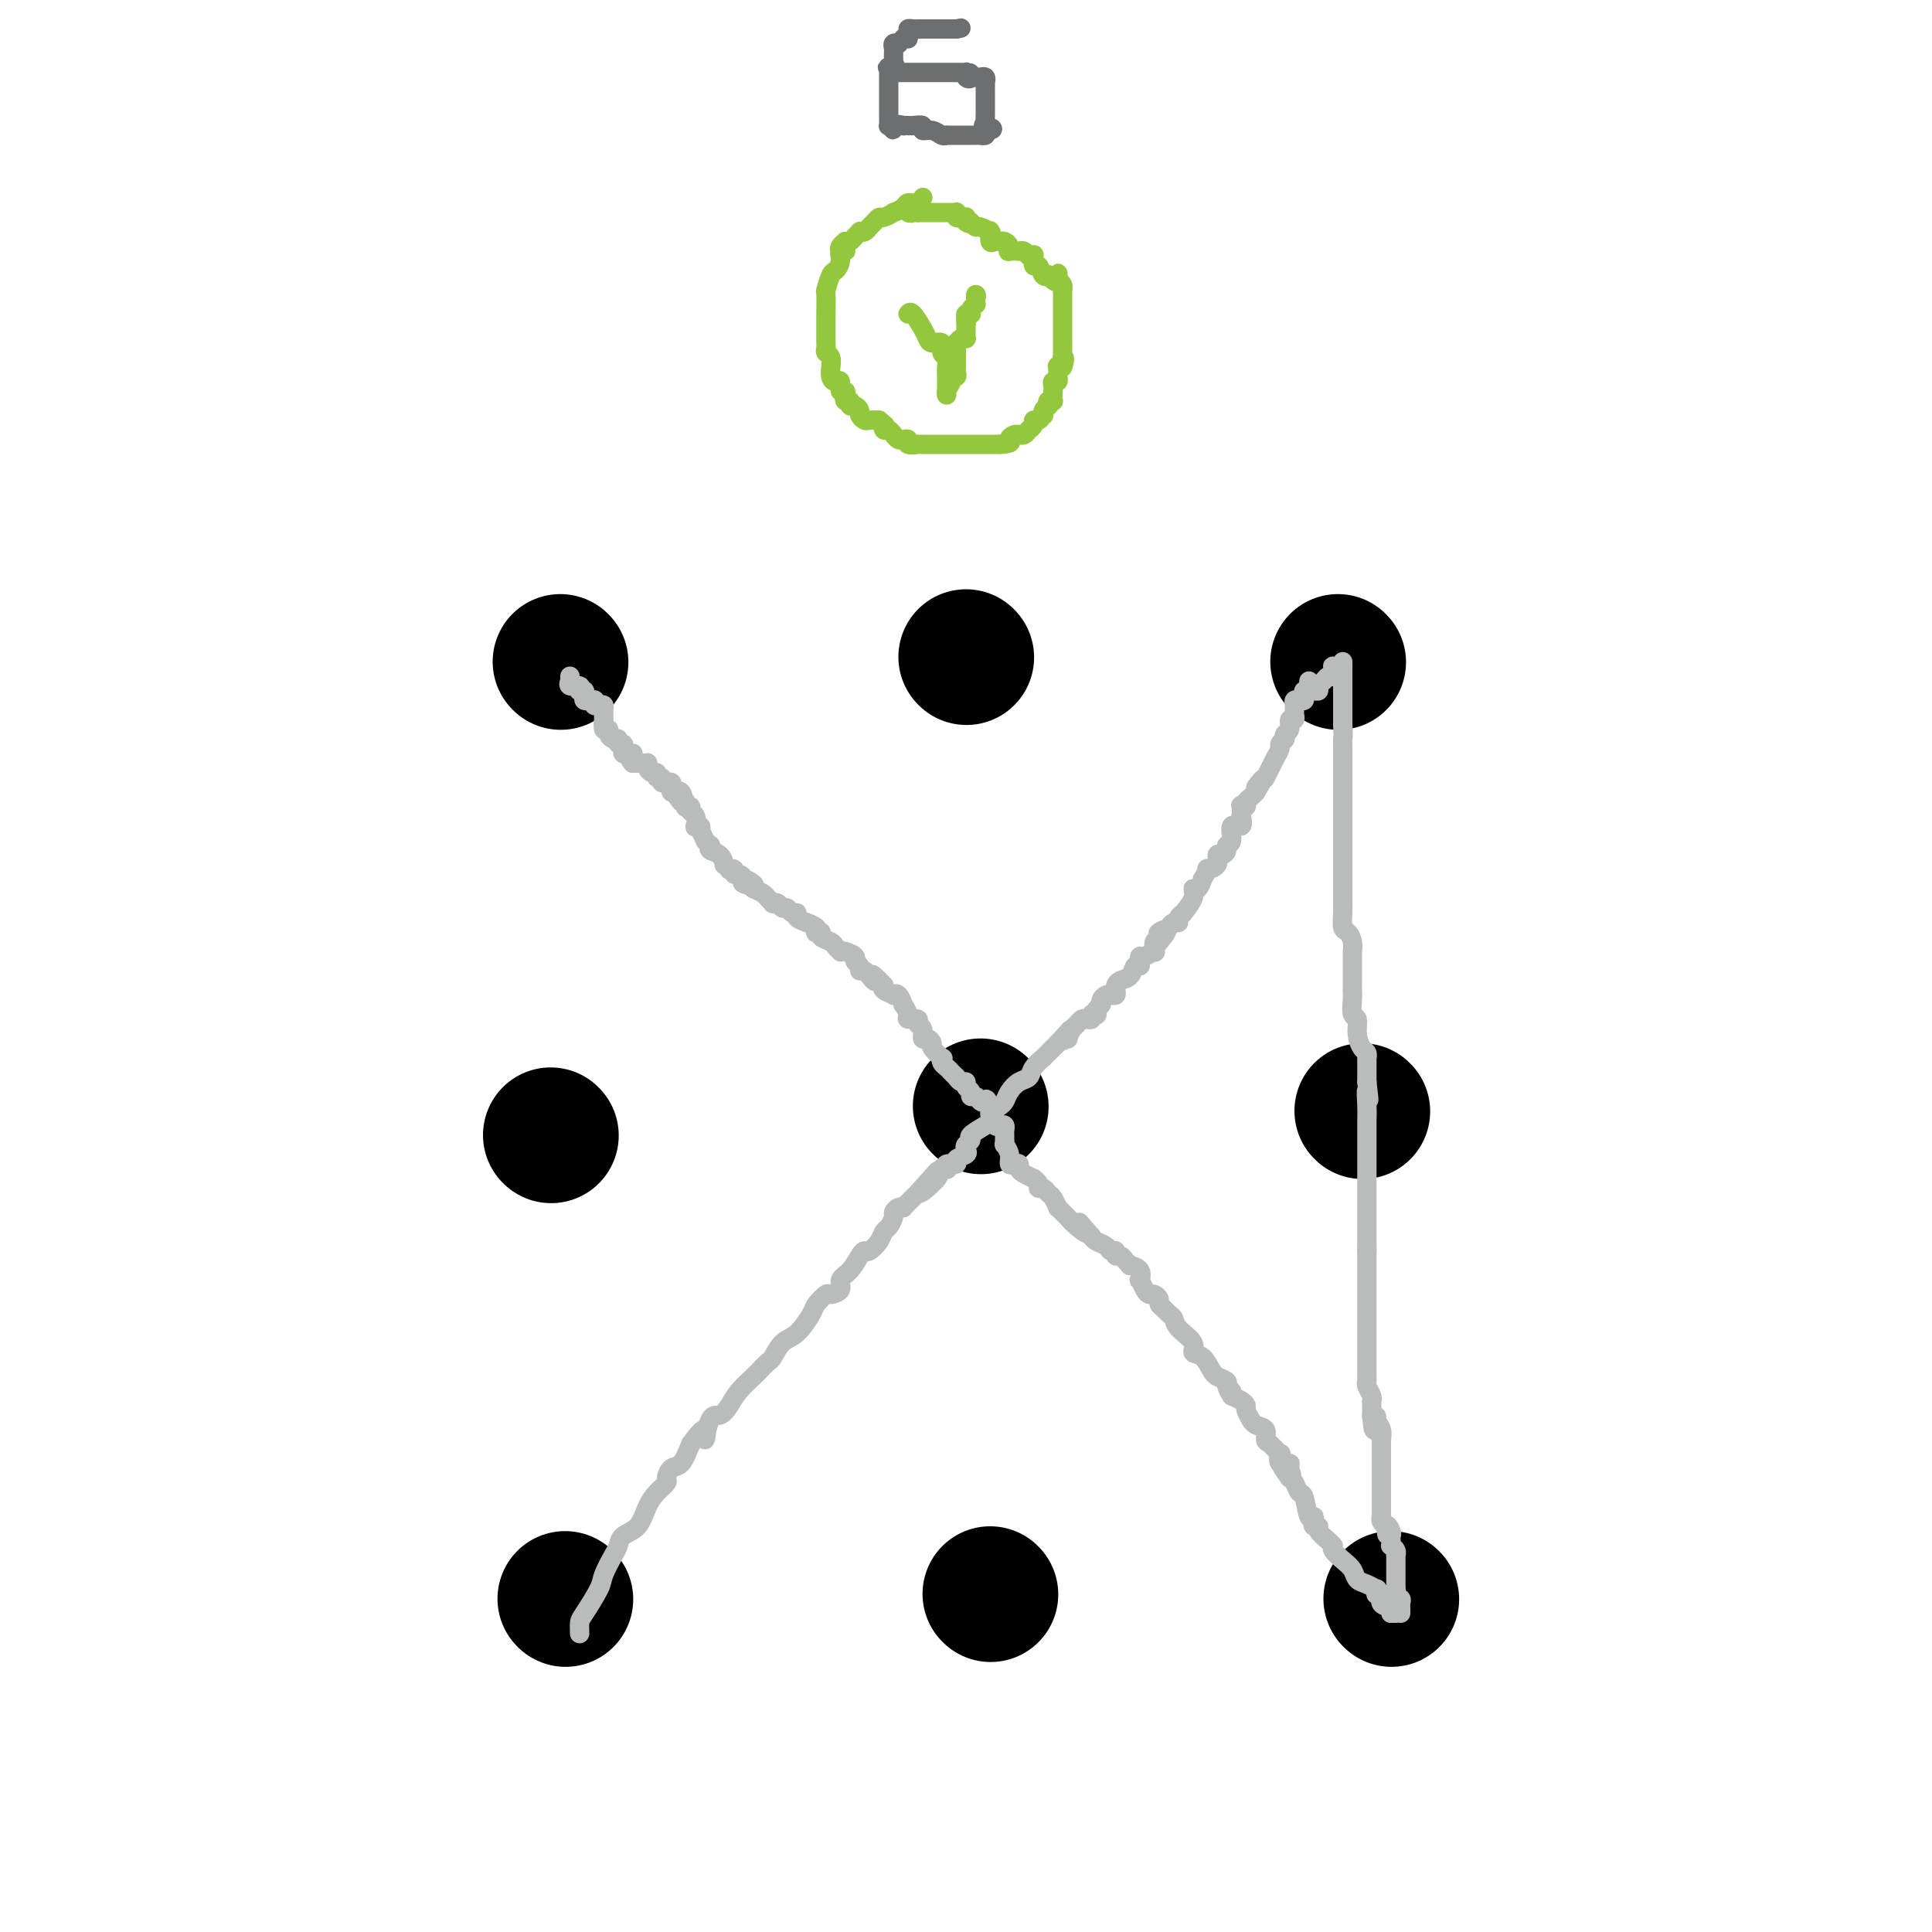 <svg viewBox='0 0 400 400' version='1.1' xmlns='http://www.w3.org/2000/svg' xmlns:xlink='http://www.w3.org/1999/xlink'><g fill='none' stroke='#000000' stroke-width='28' stroke-linecap='round' stroke-linejoin='round'><path d='M116,137c0.000,0.000 0.100,0.100 0.1,0.1'/><path d='M200,136c0.000,0.000 0.100,0.100 0.1,0.1'/><path d='M277,137c0.000,0.000 0.100,0.100 0.1,0.1'/><path d='M203,229c0.000,0.000 0.100,0.100 0.1,0.1'/><path d='M282,230c0.000,0.000 0.100,0.100 0.1,0.1'/><path d='M114,235c0.000,0.000 0.100,0.100 0.1,0.1'/><path d='M117,331c0.000,0.000 0.100,0.100 0.1,0.1'/><path d='M205,330c0.000,0.000 0.100,0.100 0.1,0.1'/><path d='M288,331c0.000,0.000 0.100,0.100 0.1,0.1'/></g>
<g fill='none' stroke='#BABBBB' stroke-width='4' stroke-linecap='round' stroke-linejoin='round'><path d='M120,338c0.007,0.202 0.014,0.404 0,0c-0.014,-0.404 -0.050,-1.414 0,-2c0.050,-0.586 0.185,-0.747 1,-2c0.815,-1.253 2.311,-3.596 3,-5c0.689,-1.404 0.573,-1.869 1,-3c0.427,-1.131 1.399,-2.928 2,-4c0.601,-1.072 0.832,-1.417 1,-2c0.168,-0.583 0.273,-1.403 1,-2c0.727,-0.597 2.075,-0.971 3,-2c0.925,-1.029 1.427,-2.714 2,-4c0.573,-1.286 1.217,-2.174 2,-3c0.783,-0.826 1.704,-1.592 2,-2c0.296,-0.408 -0.034,-0.460 0,-1c0.034,-0.540 0.432,-1.568 1,-2c0.568,-0.432 1.305,-0.266 2,-1c0.695,-0.734 1.347,-2.367 2,-4'/><path d='M143,299c4.202,-6.027 3.208,-1.595 3,-1c-0.208,0.595 0.372,-2.646 1,-4c0.628,-1.354 1.305,-0.820 2,-1c0.695,-0.180 1.409,-1.075 2,-2c0.591,-0.925 1.061,-1.881 2,-3c0.939,-1.119 2.348,-2.401 3,-3c0.652,-0.599 0.547,-0.514 1,-1c0.453,-0.486 1.463,-1.541 2,-2c0.537,-0.459 0.601,-0.321 1,-1c0.399,-0.679 1.133,-2.176 2,-3c0.867,-0.824 1.866,-0.977 3,-2c1.134,-1.023 2.403,-2.917 3,-4c0.597,-1.083 0.523,-1.354 1,-2c0.477,-0.646 1.507,-1.666 2,-2c0.493,-0.334 0.450,0.020 1,0c0.550,-0.020 1.692,-0.412 2,-1c0.308,-0.588 -0.217,-1.371 0,-2c0.217,-0.629 1.175,-1.102 2,-2c0.825,-0.898 1.516,-2.219 2,-3c0.484,-0.781 0.759,-1.020 1,-1c0.241,0.020 0.447,0.300 1,0c0.553,-0.300 1.454,-1.179 2,-2c0.546,-0.821 0.737,-1.583 1,-2c0.263,-0.417 0.596,-0.490 1,-1c0.404,-0.510 0.878,-1.457 1,-2c0.122,-0.543 -0.109,-0.684 0,-1c0.109,-0.316 0.557,-0.808 1,-1c0.443,-0.192 0.882,-0.082 1,0c0.118,0.082 -0.084,0.138 0,0c0.084,-0.138 0.452,-0.468 1,-1c0.548,-0.532 1.274,-1.266 2,-2'/><path d='M190,247c7.450,-8.285 2.575,-2.998 1,-1c-1.575,1.998 0.151,0.707 1,0c0.849,-0.707 0.819,-0.831 1,-1c0.181,-0.169 0.571,-0.384 1,-1c0.429,-0.616 0.897,-1.633 1,-2c0.103,-0.367 -0.161,-0.083 0,0c0.161,0.083 0.745,-0.033 1,0c0.255,0.033 0.181,0.216 0,0c-0.181,-0.216 -0.469,-0.831 0,-1c0.469,-0.169 1.694,0.110 2,0c0.306,-0.110 -0.306,-0.607 0,-1c0.306,-0.393 1.529,-0.682 2,-1c0.471,-0.318 0.189,-0.667 0,-1c-0.189,-0.333 -0.286,-0.652 0,-1c0.286,-0.348 0.955,-0.727 1,-1c0.045,-0.273 -0.535,-0.440 0,-1c0.535,-0.560 2.185,-1.511 3,-2c0.815,-0.489 0.795,-0.515 1,-1c0.205,-0.485 0.635,-1.429 1,-2c0.365,-0.571 0.665,-0.768 1,-1c0.335,-0.232 0.704,-0.498 1,-1c0.296,-0.502 0.518,-1.238 1,-2c0.482,-0.762 1.225,-1.548 2,-2c0.775,-0.452 1.584,-0.569 2,-1c0.416,-0.431 0.440,-1.176 1,-2c0.560,-0.824 1.656,-1.727 2,-2c0.344,-0.273 -0.065,0.084 0,0c0.065,-0.084 0.605,-0.610 1,-1c0.395,-0.390 0.645,-0.643 1,-1c0.355,-0.357 0.816,-0.816 1,-1c0.184,-0.184 0.092,-0.092 0,0'/><path d='M219,216c4.648,-5.013 1.766,-2.046 1,-1c-0.766,1.046 0.582,0.172 1,0c0.418,-0.172 -0.095,0.356 0,0c0.095,-0.356 0.799,-1.598 1,-2c0.201,-0.402 -0.100,0.037 0,0c0.100,-0.037 0.600,-0.550 1,-1c0.400,-0.450 0.699,-0.839 1,-1c0.301,-0.161 0.603,-0.095 1,0c0.397,0.095 0.890,0.219 1,0c0.110,-0.219 -0.163,-0.780 0,-1c0.163,-0.220 0.761,-0.100 1,0c0.239,0.100 0.120,0.181 0,0c-0.120,-0.181 -0.240,-0.623 0,-1c0.240,-0.377 0.838,-0.689 1,-1c0.162,-0.311 -0.114,-0.622 0,-1c0.114,-0.378 0.619,-0.822 1,-1c0.381,-0.178 0.640,-0.089 1,0c0.360,0.089 0.821,0.180 1,0c0.179,-0.180 0.075,-0.630 0,-1c-0.075,-0.370 -0.121,-0.659 0,-1c0.121,-0.341 0.411,-0.735 1,-1c0.589,-0.265 1.478,-0.401 2,-1c0.522,-0.599 0.678,-1.662 1,-2c0.322,-0.338 0.812,0.049 1,0c0.188,-0.049 0.075,-0.533 0,-1c-0.075,-0.467 -0.112,-0.917 0,-1c0.112,-0.083 0.373,0.202 1,0c0.627,-0.202 1.622,-0.889 2,-1c0.378,-0.111 0.140,0.355 0,0c-0.140,-0.355 -0.183,-1.530 0,-2c0.183,-0.470 0.591,-0.235 1,0'/><path d='M240,195c3.201,-3.713 0.704,-2.497 0,-2c-0.704,0.497 0.385,0.274 1,0c0.615,-0.274 0.758,-0.600 1,-1c0.242,-0.400 0.585,-0.875 1,-1c0.415,-0.125 0.904,0.101 1,0c0.096,-0.101 -0.199,-0.529 0,-1c0.199,-0.471 0.893,-0.986 1,-1c0.107,-0.014 -0.374,0.471 0,0c0.374,-0.471 1.602,-1.900 2,-3c0.398,-1.100 -0.032,-1.872 0,-2c0.032,-0.128 0.528,0.387 1,0c0.472,-0.387 0.919,-1.674 1,-2c0.081,-0.326 -0.203,0.311 0,0c0.203,-0.311 0.894,-1.571 1,-2c0.106,-0.429 -0.374,-0.027 0,0c0.374,0.027 1.602,-0.322 2,-1c0.398,-0.678 -0.033,-1.685 0,-2c0.033,-0.315 0.529,0.061 1,0c0.471,-0.061 0.918,-0.560 1,-1c0.082,-0.440 -0.202,-0.819 0,-1c0.202,-0.181 0.891,-0.162 1,-1c0.109,-0.838 -0.363,-2.533 0,-3c0.363,-0.467 1.560,0.295 2,0c0.440,-0.295 0.122,-1.648 0,-2c-0.122,-0.352 -0.048,0.295 0,0c0.048,-0.295 0.068,-1.532 0,-2c-0.068,-0.468 -0.225,-0.167 0,0c0.225,0.167 0.834,0.199 1,0c0.166,-0.199 -0.109,-0.631 0,-1c0.109,-0.369 0.603,-0.677 1,-1c0.397,-0.323 0.699,-0.662 1,-1'/><path d='M260,164c3.049,-4.977 0.673,-1.921 0,-1c-0.673,0.921 0.359,-0.295 1,-1c0.641,-0.705 0.892,-0.898 1,-1c0.108,-0.102 0.071,-0.111 0,0c-0.071,0.111 -0.178,0.342 0,0c0.178,-0.342 0.640,-1.258 1,-2c0.360,-0.742 0.618,-1.309 1,-2c0.382,-0.691 0.887,-1.505 1,-2c0.113,-0.495 -0.167,-0.672 0,-1c0.167,-0.328 0.781,-0.808 1,-1c0.219,-0.192 0.044,-0.098 0,0c-0.044,0.098 0.045,0.199 0,0c-0.045,-0.199 -0.222,-0.698 0,-1c0.222,-0.302 0.844,-0.406 1,-1c0.156,-0.594 -0.154,-1.679 0,-2c0.154,-0.321 0.774,0.121 1,0c0.226,-0.121 0.060,-0.807 0,-1c-0.060,-0.193 -0.013,0.106 0,0c0.013,-0.106 -0.007,-0.616 0,-1c0.007,-0.384 0.041,-0.641 0,-1c-0.041,-0.359 -0.155,-0.818 0,-1c0.155,-0.182 0.581,-0.086 1,0c0.419,0.086 0.830,0.164 1,0c0.170,-0.164 0.098,-0.569 0,-1c-0.098,-0.431 -0.222,-0.886 0,-1c0.222,-0.114 0.792,0.114 1,0c0.208,-0.114 0.056,-0.569 0,-1c-0.056,-0.431 -0.016,-0.837 0,-1c0.016,-0.163 0.008,-0.081 0,0'/><path d='M271,143c0.000,0.000 0.100,0.100 0.1,0.1'/><path d='M271,143c0.303,-0.024 0.606,-0.049 1,0c0.394,0.049 0.880,0.171 1,0c0.120,-0.171 -0.125,-0.633 0,-1c0.125,-0.367 0.622,-0.637 1,-1c0.378,-0.363 0.637,-0.819 1,-1c0.363,-0.181 0.828,-0.087 1,0c0.172,0.087 0.049,0.167 0,0c-0.049,-0.167 -0.023,-0.581 0,-1c0.023,-0.419 0.045,-0.844 0,-1c-0.045,-0.156 -0.156,-0.045 0,0c0.156,0.045 0.578,0.022 1,0'/><path d='M277,138c1.155,-0.700 1.041,0.050 1,0c-0.041,-0.050 -0.011,-0.899 0,-1c0.011,-0.101 0.003,0.546 0,1c-0.003,0.454 -0.001,0.716 0,1c0.001,0.284 0.000,0.589 0,1c-0.000,0.411 -0.000,0.929 0,1c0.000,0.071 0.000,-0.304 0,0c-0.000,0.304 -0.000,1.288 0,2c0.000,0.712 0.000,1.153 0,2c-0.000,0.847 -0.000,2.099 0,3c0.000,0.901 0.000,1.450 0,2'/><path d='M278,150c0.155,2.500 0.041,2.749 0,3c-0.041,0.251 -0.011,0.505 0,1c0.011,0.495 0.003,1.231 0,2c-0.003,0.769 -0.001,1.571 0,2c0.001,0.429 0.000,0.486 0,1c-0.000,0.514 -0.000,1.487 0,2c0.000,0.513 0.000,0.567 0,1c-0.000,0.433 -0.000,1.243 0,2c0.000,0.757 0.000,1.459 0,2c-0.000,0.541 -0.000,0.922 0,1c0.000,0.078 0.000,-0.146 0,0c-0.000,0.146 -0.000,0.663 0,1c0.000,0.337 0.000,0.494 0,1c-0.000,0.506 -0.000,1.362 0,2c0.000,0.638 0.000,1.060 0,1c-0.000,-0.060 -0.000,-0.602 0,0c0.000,0.602 0.000,2.346 0,3c-0.000,0.654 -0.000,0.216 0,0c0.000,-0.216 0.000,-0.212 0,0c-0.000,0.212 -0.000,0.630 0,1c0.000,0.370 0.000,0.691 0,1c-0.000,0.309 -0.000,0.605 0,1c0.000,0.395 0.000,0.888 0,1c0.000,0.112 0.000,-0.158 0,0c0.000,0.158 0.000,0.746 0,1c0.000,0.254 0.000,0.176 0,0c0.000,-0.176 0.000,-0.451 0,0c0.000,0.451 0.000,1.626 0,2c0.000,0.374 0.000,-0.053 0,0c0.000,0.053 0.000,0.587 0,1c0.000,0.413 0.000,0.707 0,1'/><path d='M278,184c0.000,5.212 0.000,1.244 0,0c-0.000,-1.244 -0.001,0.238 0,1c0.001,0.762 0.003,0.805 0,1c-0.003,0.195 -0.011,0.541 0,1c0.011,0.459 0.041,1.031 0,2c-0.041,0.969 -0.155,2.336 0,3c0.155,0.664 0.577,0.627 1,1c0.423,0.373 0.845,1.157 1,2c0.155,0.843 0.041,1.746 0,2c-0.041,0.254 -0.011,-0.140 0,0c0.011,0.140 0.003,0.815 0,1c-0.003,0.185 -0.001,-0.120 0,0c0.001,0.120 0.000,0.665 0,1c-0.000,0.335 0.000,0.458 0,1c-0.000,0.542 -0.001,1.501 0,2c0.001,0.499 0.004,0.538 0,1c-0.004,0.462 -0.016,1.348 0,2c0.016,0.652 0.060,1.071 0,2c-0.060,0.929 -0.222,2.367 0,3c0.222,0.633 0.830,0.461 1,1c0.170,0.539 -0.098,1.788 0,3c0.098,1.212 0.562,2.385 1,3c0.438,0.615 0.849,0.672 1,1c0.151,0.328 0.040,0.928 0,1c-0.040,0.072 -0.011,-0.384 0,0c0.011,0.384 0.003,1.609 0,2c-0.003,0.391 -0.001,-0.053 0,0c0.001,0.053 0.000,0.602 0,1c-0.000,0.398 -0.000,0.646 0,1c0.000,0.354 0.000,0.816 0,1c-0.000,0.184 -0.000,0.092 0,0'/><path d='M283,224c0.774,6.504 0.207,2.764 0,2c-0.207,-0.764 -0.056,1.448 0,3c0.056,1.552 0.015,2.442 0,3c-0.015,0.558 -0.004,0.782 0,1c0.004,0.218 0.001,0.429 0,1c-0.001,0.571 -0.000,1.502 0,2c0.000,0.498 0.000,0.561 0,1c-0.000,0.439 -0.000,1.252 0,2c0.000,0.748 0.000,1.432 0,2c-0.000,0.568 -0.000,1.021 0,2c0.000,0.979 0.000,2.485 0,3c-0.000,0.515 -0.000,0.040 0,0c0.000,-0.040 0.000,0.356 0,1c-0.000,0.644 -0.000,1.535 0,2c0.000,0.465 0.000,0.502 0,1c-0.000,0.498 -0.000,1.457 0,2c0.000,0.543 0.000,0.670 0,1c-0.000,0.330 -0.000,0.863 0,1c0.000,0.137 0.000,-0.122 0,0c-0.000,0.122 -0.000,0.624 0,1c0.000,0.376 0.000,0.626 0,1c-0.000,0.374 -0.000,0.874 0,1c0.000,0.126 0.000,-0.120 0,0c0.000,0.120 0.000,0.606 0,1c0.000,0.394 0.000,0.697 0,1'/><path d='M283,259c0.000,5.369 0.000,1.293 0,0c0.000,-1.293 0.000,0.199 0,1c0.000,0.801 0.000,0.912 0,2c0.000,1.088 -0.000,3.152 0,4c0.000,0.848 0.000,0.480 0,1c-0.000,0.520 -0.000,1.928 0,3c0.000,1.072 0.000,1.807 0,2c-0.000,0.193 -0.000,-0.156 0,0c0.000,0.156 0.000,0.816 0,1c-0.000,0.184 -0.000,-0.109 0,0c0.000,0.109 0.000,0.620 0,1c-0.000,0.380 -0.000,0.628 0,1c0.000,0.372 0.000,0.868 0,1c-0.000,0.132 -0.000,-0.101 0,0c0.000,0.101 0.000,0.534 0,1c-0.000,0.466 -0.000,0.965 0,1c0.000,0.035 0.000,-0.394 0,0c-0.000,0.394 -0.000,1.611 0,2c0.000,0.389 0.000,-0.050 0,0c-0.000,0.050 -0.000,0.591 0,1c0.000,0.409 0.000,0.687 0,1c-0.000,0.313 -0.001,0.660 0,1c0.001,0.340 0.004,0.672 0,1c-0.004,0.328 -0.015,0.651 0,1c0.015,0.349 0.057,0.722 0,1c-0.057,0.278 -0.211,0.460 0,1c0.211,0.540 0.789,1.437 1,2c0.211,0.563 0.057,0.790 0,1c-0.057,0.210 -0.015,0.403 0,1c0.015,0.597 0.004,1.599 0,2c-0.004,0.401 -0.002,0.200 0,0'/><path d='M284,293c0.397,5.510 0.891,2.284 1,1c0.109,-1.284 -0.167,-0.625 0,0c0.167,0.625 0.777,1.218 1,2c0.223,0.782 0.060,1.755 0,2c-0.060,0.245 -0.016,-0.236 0,0c0.016,0.236 0.004,1.189 0,2c-0.004,0.811 -0.001,1.479 0,2c0.001,0.521 0.000,0.895 0,1c-0.000,0.105 -0.000,-0.059 0,0c0.000,0.059 0.000,0.341 0,1c-0.000,0.659 -0.000,1.696 0,2c0.000,0.304 0.000,-0.125 0,0c-0.000,0.125 -0.000,0.803 0,1c0.000,0.197 0.000,-0.088 0,0c-0.000,0.088 -0.000,0.549 0,1c0.000,0.451 0.000,0.890 0,1c-0.000,0.110 -0.000,-0.110 0,0c0.000,0.110 0.000,0.552 0,1c-0.000,0.448 -0.000,0.904 0,1c0.000,0.096 0.000,-0.168 0,0c-0.000,0.168 -0.000,0.767 0,1c0.000,0.233 0.000,0.100 0,0c-0.000,-0.100 -0.001,-0.168 0,0c0.001,0.168 0.004,0.570 0,1c-0.004,0.430 -0.015,0.886 0,1c0.015,0.114 0.056,-0.114 0,0c-0.056,0.114 -0.207,0.569 0,1c0.207,0.431 0.774,0.837 1,1c0.226,0.163 0.113,0.081 0,0'/><path d='M287,316c0.403,3.509 -0.088,0.783 0,0c0.088,-0.783 0.756,0.378 1,1c0.244,0.622 0.066,0.707 0,1c-0.066,0.293 -0.019,0.796 0,1c0.019,0.204 0.009,0.110 0,0c-0.009,-0.110 -0.016,-0.236 0,0c0.016,0.236 0.057,0.833 0,1c-0.057,0.167 -0.211,-0.096 0,0c0.211,0.096 0.789,0.550 1,1c0.211,0.450 0.057,0.895 0,1c-0.057,0.105 -0.015,-0.129 0,0c0.015,0.129 0.004,0.622 0,1c-0.004,0.378 -0.001,0.640 0,1c0.001,0.360 0.000,0.817 0,1c-0.000,0.183 -0.000,0.091 0,0c0.000,-0.091 0.000,-0.183 0,0c-0.000,0.183 -0.000,0.640 0,1c0.000,0.360 0.000,0.622 0,1c-0.000,0.378 -0.000,0.871 0,1c0.000,0.129 0.000,-0.106 0,0c-0.000,0.106 -0.000,0.553 0,1'/><path d='M289,329c0.305,1.968 0.068,0.387 0,0c-0.068,-0.387 0.034,0.421 0,1c-0.034,0.579 -0.205,0.929 0,1c0.205,0.071 0.787,-0.139 1,0c0.213,0.139 0.057,0.626 0,1c-0.057,0.374 -0.015,0.636 0,1c0.015,0.364 0.004,0.829 0,1c-0.004,0.171 -0.001,0.049 0,0c0.001,-0.049 0.001,-0.024 0,0'/><path d='M289,334c0.000,0.000 -1.000,0.000 -1,0'/><path d='M288,334c-0.029,-0.198 0.399,-0.693 0,-1c-0.399,-0.307 -1.624,-0.426 -2,-1c-0.376,-0.574 0.097,-1.603 0,-2c-0.097,-0.397 -0.764,-0.162 -1,0c-0.236,0.162 -0.042,0.252 0,0c0.042,-0.252 -0.068,-0.844 0,-1c0.068,-0.156 0.314,0.124 0,0c-0.314,-0.124 -1.188,-0.653 -2,-1c-0.812,-0.347 -1.563,-0.514 -2,-1c-0.437,-0.486 -0.562,-1.293 -1,-2c-0.438,-0.707 -1.189,-1.314 -2,-2c-0.811,-0.686 -1.681,-1.451 -2,-2c-0.319,-0.549 -0.087,-0.881 0,-1c0.087,-0.119 0.030,-0.024 0,0c-0.030,0.024 -0.031,-0.022 0,0c0.031,0.022 0.096,0.112 0,0c-0.096,-0.112 -0.352,-0.425 -1,-1c-0.648,-0.575 -1.690,-1.413 -2,-2c-0.310,-0.587 0.110,-0.924 0,-1c-0.110,-0.076 -0.750,0.109 -1,0c-0.250,-0.109 -0.108,-0.511 0,-1c0.108,-0.489 0.184,-1.066 0,-1c-0.184,0.066 -0.627,0.774 -1,0c-0.373,-0.774 -0.674,-3.031 -1,-4c-0.326,-0.969 -0.675,-0.652 -1,-1c-0.325,-0.348 -0.626,-1.363 -1,-2c-0.374,-0.637 -0.821,-0.896 -1,-1c-0.179,-0.104 -0.089,-0.052 0,0'/><path d='M267,306c-3.240,-4.516 -0.840,-1.807 0,-1c0.840,0.807 0.122,-0.290 0,-1c-0.122,-0.710 0.353,-1.035 0,-1c-0.353,0.035 -1.535,0.428 -2,0c-0.465,-0.428 -0.214,-1.677 0,-2c0.214,-0.323 0.391,0.279 0,0c-0.391,-0.279 -1.349,-1.438 -2,-2c-0.651,-0.562 -0.997,-0.527 -1,-1c-0.003,-0.473 0.335,-1.454 0,-2c-0.335,-0.546 -1.343,-0.657 -2,-1c-0.657,-0.343 -0.963,-0.918 -1,-1c-0.037,-0.082 0.194,0.329 0,0c-0.194,-0.329 -0.815,-1.397 -1,-2c-0.185,-0.603 0.066,-0.739 0,-1c-0.066,-0.261 -0.447,-0.646 -1,-1c-0.553,-0.354 -1.276,-0.677 -2,-1'/><path d='M255,289c-1.787,-2.808 -0.254,-1.326 0,-1c0.254,0.326 -0.772,-0.502 -1,-1c-0.228,-0.498 0.340,-0.666 0,-1c-0.340,-0.334 -1.588,-0.834 -2,-1c-0.412,-0.166 0.012,0.003 0,0c-0.012,-0.003 -0.458,-0.178 -1,-1c-0.542,-0.822 -1.178,-2.290 -2,-3c-0.822,-0.710 -1.831,-0.663 -2,-1c-0.169,-0.337 0.502,-1.060 0,-2c-0.502,-0.940 -2.177,-2.097 -3,-3c-0.823,-0.903 -0.794,-1.551 -1,-2c-0.206,-0.449 -0.647,-0.699 -1,-1c-0.353,-0.301 -0.620,-0.655 -1,-1c-0.380,-0.345 -0.875,-0.683 -1,-1c-0.125,-0.317 0.121,-0.615 0,-1c-0.121,-0.385 -0.607,-0.858 -1,-1c-0.393,-0.142 -0.692,0.046 -1,0c-0.308,-0.046 -0.626,-0.328 -1,-1c-0.374,-0.672 -0.803,-1.734 -1,-2c-0.197,-0.266 -0.161,0.266 0,0c0.161,-0.266 0.447,-1.329 0,-2c-0.447,-0.671 -1.626,-0.949 -2,-1c-0.374,-0.051 0.058,0.126 0,0c-0.058,-0.126 -0.607,-0.555 -1,-1c-0.393,-0.445 -0.629,-0.907 -1,-1c-0.371,-0.093 -0.877,0.182 -1,0c-0.123,-0.182 0.135,-0.822 0,-1c-0.135,-0.178 -0.665,0.107 -1,0c-0.335,-0.107 -0.475,-0.606 -1,-1c-0.525,-0.394 -1.436,-0.684 -2,-1c-0.564,-0.316 -0.782,-0.658 -1,-1'/><path d='M226,256c-4.621,-5.300 -1.673,-2.051 -1,-1c0.673,1.051 -0.929,-0.095 -2,-1c-1.071,-0.905 -1.610,-1.570 -2,-2c-0.390,-0.430 -0.629,-0.626 -1,-1c-0.371,-0.374 -0.873,-0.927 -1,-1c-0.127,-0.073 0.119,0.335 0,0c-0.119,-0.335 -0.605,-1.413 -1,-2c-0.395,-0.587 -0.698,-0.683 -1,-1c-0.302,-0.317 -0.601,-0.855 -1,-1c-0.399,-0.145 -0.898,0.102 -1,0c-0.102,-0.102 0.193,-0.552 0,-1c-0.193,-0.448 -0.874,-0.894 -1,-1c-0.126,-0.106 0.303,0.129 0,0c-0.303,-0.129 -1.339,-0.622 -2,-1c-0.661,-0.378 -0.947,-0.643 -1,-1c-0.053,-0.357 0.126,-0.807 0,-1c-0.126,-0.193 -0.555,-0.127 -1,0c-0.445,0.127 -0.904,0.317 -1,0c-0.096,-0.317 0.170,-1.142 0,-2c-0.170,-0.858 -0.778,-1.750 -1,-2c-0.222,-0.250 -0.060,0.140 0,0c0.060,-0.140 0.017,-0.812 0,-1c-0.017,-0.188 -0.008,0.107 0,0c0.008,-0.107 0.013,-0.615 0,-1c-0.013,-0.385 -0.046,-0.646 0,-1c0.046,-0.354 0.170,-0.802 0,-1c-0.170,-0.198 -0.634,-0.147 -1,0c-0.366,0.147 -0.634,0.390 -1,0c-0.366,-0.390 -0.829,-1.413 -1,-2c-0.171,-0.587 -0.049,-0.739 0,-1c0.049,-0.261 0.024,-0.630 0,-1'/><path d='M205,229c-0.951,-2.100 -0.828,-1.350 -1,-1c-0.172,0.350 -0.638,0.301 -1,0c-0.362,-0.301 -0.618,-0.855 -1,-1c-0.382,-0.145 -0.890,0.120 -1,0c-0.110,-0.120 0.177,-0.625 0,-1c-0.177,-0.375 -0.817,-0.622 -1,-1c-0.183,-0.378 0.092,-0.889 0,-1c-0.092,-0.111 -0.549,0.177 -1,0c-0.451,-0.177 -0.895,-0.821 -1,-1c-0.105,-0.179 0.129,0.105 0,0c-0.129,-0.105 -0.621,-0.601 -1,-1c-0.379,-0.399 -0.645,-0.702 -1,-1c-0.355,-0.298 -0.798,-0.590 -1,-1c-0.202,-0.410 -0.162,-0.937 0,-1c0.162,-0.063 0.446,0.339 0,0c-0.446,-0.339 -1.621,-1.418 -2,-2c-0.379,-0.582 0.038,-0.666 0,-1c-0.038,-0.334 -0.530,-0.916 -1,-1c-0.470,-0.084 -0.918,0.332 -1,0c-0.082,-0.332 0.204,-1.411 0,-2c-0.204,-0.589 -0.896,-0.688 -1,-1c-0.104,-0.312 0.379,-0.838 0,-1c-0.379,-0.162 -1.621,0.040 -2,0c-0.379,-0.040 0.104,-0.323 0,-1c-0.104,-0.677 -0.797,-1.750 -1,-2c-0.203,-0.250 0.082,0.322 0,0c-0.082,-0.322 -0.530,-1.539 -1,-2c-0.470,-0.461 -0.961,-0.165 -1,0c-0.039,0.165 0.374,0.198 0,0c-0.374,-0.198 -1.535,-0.628 -2,-1c-0.465,-0.372 -0.232,-0.686 0,-1'/><path d='M183,204c-3.793,-4.029 -2.274,-1.601 -2,-1c0.274,0.601 -0.696,-0.627 -1,-1c-0.304,-0.373 0.058,0.107 0,0c-0.058,-0.107 -0.536,-0.802 -1,-1c-0.464,-0.198 -0.916,0.101 -1,0c-0.084,-0.101 0.198,-0.602 0,-1c-0.198,-0.398 -0.875,-0.694 -1,-1c-0.125,-0.306 0.303,-0.621 0,-1c-0.303,-0.379 -1.337,-0.823 -2,-1c-0.663,-0.177 -0.956,-0.089 -1,0c-0.044,0.089 0.161,0.178 0,0c-0.161,-0.178 -0.688,-0.622 -1,-1c-0.312,-0.378 -0.410,-0.689 -1,-1c-0.590,-0.311 -1.673,-0.622 -2,-1c-0.327,-0.378 0.100,-0.823 0,-1c-0.100,-0.177 -0.729,-0.085 -1,0c-0.271,0.085 -0.186,0.164 0,0c0.186,-0.164 0.471,-0.570 0,-1c-0.471,-0.430 -1.698,-0.885 -2,-1c-0.302,-0.115 0.323,0.109 0,0c-0.323,-0.109 -1.592,-0.550 -2,-1c-0.408,-0.450 0.046,-0.909 0,-1c-0.046,-0.091 -0.591,0.186 -1,0c-0.409,-0.186 -0.683,-0.834 -1,-1c-0.317,-0.166 -0.677,0.149 -1,0c-0.323,-0.149 -0.611,-0.761 -1,-1c-0.389,-0.239 -0.881,-0.106 -1,0c-0.119,0.106 0.133,0.183 0,0c-0.133,-0.183 -0.651,-0.626 -1,-1c-0.349,-0.374 -0.528,-0.678 -1,-1c-0.472,-0.322 -1.236,-0.661 -2,-1'/><path d='M156,184c-4.052,-3.332 -0.684,-1.662 0,-1c0.684,0.662 -1.318,0.317 -2,0c-0.682,-0.317 -0.043,-0.607 0,-1c0.043,-0.393 -0.509,-0.889 -1,-1c-0.491,-0.111 -0.920,0.162 -1,0c-0.080,-0.162 0.189,-0.760 0,-1c-0.189,-0.240 -0.837,-0.124 -1,0c-0.163,0.124 0.159,0.255 0,0c-0.159,-0.255 -0.799,-0.895 -1,-1c-0.201,-0.105 0.038,0.327 0,0c-0.038,-0.327 -0.354,-1.412 -1,-2c-0.646,-0.588 -1.622,-0.677 -2,-1c-0.378,-0.323 -0.158,-0.879 0,-1c0.158,-0.121 0.252,0.193 0,0c-0.252,-0.193 -0.851,-0.892 -1,-1c-0.149,-0.108 0.153,0.377 0,0c-0.153,-0.377 -0.759,-1.616 -1,-2c-0.241,-0.384 -0.116,0.086 0,0c0.116,-0.086 0.223,-0.730 0,-1c-0.223,-0.270 -0.777,-0.167 -1,0c-0.223,0.167 -0.116,0.398 0,0c0.116,-0.398 0.241,-1.426 0,-2c-0.241,-0.574 -0.848,-0.693 -1,-1c-0.152,-0.307 0.153,-0.800 0,-1c-0.153,-0.200 -0.763,-0.105 -1,0c-0.237,0.105 -0.102,0.221 0,0c0.102,-0.221 0.172,-0.777 0,-1c-0.172,-0.223 -0.586,-0.111 -1,0'/><path d='M141,166c-2.333,-2.951 -0.664,-1.329 0,-1c0.664,0.329 0.323,-0.633 0,-1c-0.323,-0.367 -0.626,-0.137 -1,0c-0.374,0.137 -0.817,0.180 -1,0c-0.183,-0.180 -0.106,-0.583 0,-1c0.106,-0.417 0.240,-0.848 0,-1c-0.240,-0.152 -0.853,-0.026 -1,0c-0.147,0.026 0.172,-0.050 0,0c-0.172,0.050 -0.833,0.224 -1,0c-0.167,-0.224 0.162,-0.847 0,-1c-0.162,-0.153 -0.814,0.166 -1,0c-0.186,-0.166 0.095,-0.815 0,-1c-0.095,-0.185 -0.564,0.094 -1,0c-0.436,-0.094 -0.837,-0.561 -1,-1c-0.163,-0.439 -0.086,-0.850 0,-1c0.086,-0.150 0.181,-0.040 0,0c-0.181,0.040 -0.637,0.011 -1,0c-0.363,-0.011 -0.633,-0.003 -1,0c-0.367,0.003 -0.829,0.001 -1,0c-0.171,-0.001 -0.049,-0.000 0,0c0.049,0.000 0.024,0.000 0,0'/><path d='M131,158c-1.502,-1.687 -0.258,-1.906 0,-2c0.258,-0.094 -0.471,-0.063 -1,0c-0.529,0.063 -0.859,0.156 -1,0c-0.141,-0.156 -0.093,-0.563 0,-1c0.093,-0.437 0.231,-0.904 0,-1c-0.231,-0.096 -0.831,0.180 -1,0c-0.169,-0.180 0.095,-0.817 0,-1c-0.095,-0.183 -0.547,0.087 -1,0c-0.453,-0.087 -0.906,-0.530 -1,-1c-0.094,-0.470 0.171,-0.967 0,-1c-0.171,-0.033 -0.778,0.398 -1,0c-0.222,-0.398 -0.060,-1.626 0,-2c0.060,-0.374 0.017,0.106 0,0c-0.017,-0.106 -0.007,-0.799 0,-1c0.007,-0.201 0.012,0.091 0,0c-0.012,-0.091 -0.042,-0.564 0,-1c0.042,-0.436 0.156,-0.835 0,-1c-0.156,-0.165 -0.582,-0.097 -1,0c-0.418,0.097 -0.829,0.222 -1,0c-0.171,-0.222 -0.102,-0.791 0,-1c0.102,-0.209 0.237,-0.059 0,0c-0.237,0.059 -0.847,0.026 -1,0c-0.153,-0.026 0.152,-0.046 0,0c-0.152,0.046 -0.763,0.157 -1,0c-0.237,-0.157 -0.102,-0.581 0,-1c0.102,-0.419 0.172,-0.834 0,-1c-0.172,-0.166 -0.586,-0.083 -1,0'/><path d='M120,143c-1.704,-2.316 -0.464,-0.605 0,0c0.464,0.605 0.153,0.106 0,0c-0.153,-0.106 -0.146,0.183 0,0c0.146,-0.183 0.431,-0.837 0,-1c-0.431,-0.163 -1.580,0.166 -2,0c-0.420,-0.166 -0.113,-0.828 0,-1c0.113,-0.172 0.030,0.146 0,0c-0.030,-0.146 -0.009,-0.756 0,-1c0.009,-0.244 0.004,-0.122 0,0'/></g>
<g fill='none' stroke='#93C83E' stroke-width='4' stroke-linecap='round' stroke-linejoin='round'><path d='M191,41c0.056,-0.119 0.112,-0.238 0,0c-0.112,0.238 -0.392,0.833 -1,1c-0.608,0.167 -1.543,-0.095 -2,0c-0.457,0.095 -0.437,0.546 -1,1c-0.563,0.454 -1.709,0.909 -2,1c-0.291,0.091 0.273,-0.183 0,0c-0.273,0.183 -1.382,0.823 -2,1c-0.618,0.177 -0.744,-0.110 -1,0c-0.256,0.110 -0.642,0.617 -1,1c-0.358,0.383 -0.687,0.641 -1,1c-0.313,0.359 -0.609,0.818 -1,1c-0.391,0.182 -0.878,0.087 -1,0c-0.122,-0.087 0.122,-0.168 0,0c-0.122,0.168 -0.610,0.584 -1,1c-0.390,0.416 -0.683,0.833 -1,1c-0.317,0.167 -0.659,0.083 -1,0'/><path d='M175,50c-2.411,1.869 -0.439,2.043 0,2c0.439,-0.043 -0.657,-0.302 -1,0c-0.343,0.302 0.066,1.163 0,2c-0.066,0.837 -0.606,1.648 -1,2c-0.394,0.352 -0.641,0.244 -1,1c-0.359,0.756 -0.828,2.377 -1,3c-0.172,0.623 -0.046,0.247 0,1c0.046,0.753 0.013,2.635 0,4c-0.013,1.365 -0.004,2.211 0,3c0.004,0.789 0.005,1.519 0,2c-0.005,0.481 -0.015,0.711 0,1c0.015,0.289 0.057,0.636 0,1c-0.057,0.364 -0.212,0.745 0,1c0.212,0.255 0.792,0.384 1,1c0.208,0.616 0.046,1.718 0,2c-0.046,0.282 0.025,-0.256 0,0c-0.025,0.256 -0.147,1.308 0,2c0.147,0.692 0.561,1.025 1,1c0.439,-0.025 0.901,-0.409 1,0c0.099,0.409 -0.166,1.611 0,2c0.166,0.389 0.762,-0.035 1,0c0.238,0.035 0.119,0.530 0,1c-0.119,0.470 -0.238,0.913 0,1c0.238,0.087 0.833,-0.184 1,0c0.167,0.184 -0.096,0.824 0,1c0.096,0.176 0.550,-0.110 1,0c0.450,0.110 0.897,0.618 1,1c0.103,0.382 -0.137,0.638 0,1c0.137,0.362 0.652,0.828 1,1c0.348,0.172 0.528,0.049 1,0c0.472,-0.049 1.236,-0.025 2,0'/><path d='M182,87c1.786,1.555 1.252,0.942 1,1c-0.252,0.058 -0.223,0.786 0,1c0.223,0.214 0.638,-0.087 1,0c0.362,0.087 0.669,0.563 1,1c0.331,0.437 0.685,0.835 1,1c0.315,0.165 0.591,0.097 1,0c0.409,-0.097 0.950,-0.222 1,0c0.050,0.222 -0.393,0.792 0,1c0.393,0.208 1.620,0.056 2,0c0.380,-0.056 -0.086,-0.015 0,0c0.086,0.015 0.725,0.004 1,0c0.275,-0.004 0.185,-0.001 0,0c-0.185,0.001 -0.466,0.000 0,0c0.466,-0.000 1.679,-0.000 2,0c0.321,0.000 -0.248,0.000 0,0c0.248,-0.000 1.314,-0.000 2,0c0.686,0.000 0.992,0.000 1,0c0.008,-0.000 -0.281,-0.000 0,0c0.281,0.000 1.132,0.000 2,0c0.868,-0.000 1.752,-0.000 2,0c0.248,0.000 -0.141,0.000 0,0c0.141,-0.000 0.811,-0.000 1,0c0.189,0.000 -0.103,0.000 0,0c0.103,-0.000 0.601,-0.000 1,0c0.399,0.000 0.699,0.000 1,0c0.301,-0.000 0.602,-0.000 1,0c0.398,0.000 0.894,0.000 1,0c0.106,-0.000 -0.178,-0.000 0,0c0.178,0.000 0.817,0.000 1,0c0.183,-0.000 -0.091,-0.000 0,0c0.091,0.000 0.545,0.000 1,0'/><path d='M207,92c3.039,-0.165 2.138,-0.579 2,-1c-0.138,-0.421 0.489,-0.849 1,-1c0.511,-0.151 0.906,-0.026 1,0c0.094,0.026 -0.115,-0.048 0,0c0.115,0.048 0.552,0.219 1,0c0.448,-0.219 0.907,-0.828 1,-1c0.093,-0.172 -0.182,0.094 0,0c0.182,-0.094 0.819,-0.546 1,-1c0.181,-0.454 -0.096,-0.909 0,-1c0.096,-0.091 0.565,0.182 1,0c0.435,-0.182 0.835,-0.818 1,-1c0.165,-0.182 0.096,0.091 0,0c-0.096,-0.091 -0.218,-0.546 0,-1c0.218,-0.454 0.776,-0.905 1,-1c0.224,-0.095 0.112,0.168 0,0c-0.112,-0.168 -0.226,-0.767 0,-1c0.226,-0.233 0.793,-0.100 1,0c0.207,0.100 0.056,0.168 0,0c-0.056,-0.168 -0.016,-0.571 0,-1c0.016,-0.429 0.008,-0.884 0,-1c-0.008,-0.116 -0.016,0.108 0,0c0.016,-0.108 0.057,-0.549 0,-1c-0.057,-0.451 -0.211,-0.913 0,-1c0.211,-0.087 0.788,0.201 1,0c0.212,-0.201 0.060,-0.891 0,-1c-0.060,-0.109 -0.026,0.363 0,0c0.026,-0.363 0.046,-1.559 0,-2c-0.046,-0.441 -0.156,-0.126 0,0c0.156,0.126 0.578,0.063 1,0'/><path d='M220,76c0.774,-2.172 0.207,-2.101 0,-2c-0.207,0.101 -0.056,0.233 0,0c0.056,-0.233 0.015,-0.832 0,-1c-0.015,-0.168 -0.004,0.095 0,0c0.004,-0.095 0.001,-0.546 0,-1c-0.001,-0.454 -0.000,-0.909 0,-1c0.000,-0.091 0.000,0.183 0,0c-0.000,-0.183 -0.000,-0.823 0,-1c0.000,-0.177 0.000,0.107 0,0c-0.000,-0.107 -0.000,-0.607 0,-1c0.000,-0.393 0.000,-0.680 0,-1c-0.000,-0.320 -0.000,-0.673 0,-1c0.000,-0.327 0.000,-0.626 0,-1c-0.000,-0.374 -0.000,-0.822 0,-1c0.000,-0.178 0.000,-0.085 0,0c-0.000,0.085 -0.000,0.164 0,0c0.000,-0.164 0.000,-0.570 0,-1c-0.000,-0.430 -0.000,-0.885 0,-1c0.000,-0.115 0.000,0.109 0,0c-0.000,-0.109 -0.000,-0.550 0,-1c0.000,-0.450 0.001,-0.908 0,-1c-0.001,-0.092 -0.003,0.183 0,0c0.003,-0.183 0.011,-0.822 0,-1c-0.011,-0.178 -0.041,0.106 0,0c0.041,-0.106 0.155,-0.602 0,-1c-0.155,-0.398 -0.577,-0.699 -1,-1'/><path d='M219,58c-0.089,-2.780 0.187,-0.732 0,0c-0.187,0.732 -0.838,0.146 -1,0c-0.162,-0.146 0.164,0.149 0,0c-0.164,-0.149 -0.818,-0.742 -1,-1c-0.182,-0.258 0.109,-0.182 0,0c-0.109,0.182 -0.617,0.469 -1,0c-0.383,-0.469 -0.642,-1.694 -1,-2c-0.358,-0.306 -0.817,0.307 -1,0c-0.183,-0.307 -0.092,-1.532 0,-2c0.092,-0.468 0.184,-0.178 0,0c-0.184,0.178 -0.645,0.244 -1,0c-0.355,-0.244 -0.603,-0.797 -1,-1c-0.397,-0.203 -0.943,-0.057 -1,0c-0.057,0.057 0.374,0.026 0,0c-0.374,-0.026 -1.554,-0.045 -2,0c-0.446,0.045 -0.157,0.156 0,0c0.157,-0.156 0.183,-0.578 0,-1c-0.183,-0.422 -0.575,-0.843 -1,-1c-0.425,-0.157 -0.884,-0.050 -1,0c-0.116,0.050 0.112,0.041 0,0c-0.112,-0.041 -0.564,-0.115 -1,0c-0.436,0.115 -0.856,0.419 -1,0c-0.144,-0.419 -0.014,-1.562 0,-2c0.014,-0.438 -0.090,-0.173 0,0c0.090,0.173 0.375,0.252 0,0c-0.375,-0.252 -1.409,-0.837 -2,-1c-0.591,-0.163 -0.740,0.096 -1,0c-0.260,-0.096 -0.630,-0.548 -1,-1'/><path d='M201,46c-2.724,-1.873 -0.533,-0.554 0,0c0.533,0.554 -0.592,0.344 -1,0c-0.408,-0.344 -0.099,-0.823 0,-1c0.099,-0.177 -0.012,-0.051 0,0c0.012,0.051 0.148,0.028 0,0c-0.148,-0.028 -0.578,-0.060 -1,0c-0.422,0.060 -0.835,0.212 -1,0c-0.165,-0.212 -0.083,-0.789 0,-1c0.083,-0.211 0.167,-0.057 0,0c-0.167,0.057 -0.585,0.015 -1,0c-0.415,-0.015 -0.829,-0.004 -1,0c-0.171,0.004 -0.101,0.001 0,0c0.101,-0.001 0.233,-0.000 0,0c-0.233,0.000 -0.832,0.000 -1,0c-0.168,-0.000 0.096,-0.000 0,0c-0.096,0.000 -0.551,0.000 -1,0c-0.449,-0.000 -0.891,-0.000 -1,0c-0.109,0.000 0.115,0.000 0,0c-0.115,-0.000 -0.571,-0.000 -1,0c-0.429,0.000 -0.833,0.000 -1,0c-0.167,-0.000 -0.096,-0.000 0,0c0.096,0.000 0.218,0.000 0,0c-0.218,-0.000 -0.777,-0.000 -1,0c-0.223,0.000 -0.112,0.000 0,0'/><path d='M190,44c-1.869,-0.326 -1.040,-0.140 -1,0c0.040,0.140 -0.707,0.234 -1,0c-0.293,-0.234 -0.131,-0.795 0,-1c0.131,-0.205 0.231,-0.055 0,0c-0.231,0.055 -0.793,0.015 -1,0c-0.207,-0.015 -0.059,-0.004 0,0c0.059,0.004 0.030,0.002 0,0'/><path d='M188,65c0.223,-0.288 0.446,-0.577 1,0c0.554,0.577 1.440,2.018 2,3c0.560,0.982 0.795,1.505 1,2c0.205,0.495 0.381,0.961 1,1c0.619,0.039 1.683,-0.351 2,0c0.317,0.351 -0.111,1.443 0,2c0.111,0.557 0.762,0.579 1,1c0.238,0.421 0.064,1.240 0,2c-0.064,0.760 -0.017,1.461 0,2c0.017,0.539 0.005,0.915 0,1c-0.005,0.085 -0.001,-0.121 0,0c0.001,0.121 0.000,0.568 0,1c-0.000,0.432 -0.000,0.847 0,1c0.000,0.153 0.000,0.044 0,0c-0.000,-0.044 -0.000,-0.022 0,0'/><path d='M196,81c0.090,1.342 -0.186,0.697 0,0c0.186,-0.697 0.835,-1.444 1,-2c0.165,-0.556 -0.152,-0.919 0,-1c0.152,-0.081 0.773,0.119 1,0c0.227,-0.119 0.061,-0.557 0,-1c-0.061,-0.443 -0.016,-0.889 0,-1c0.016,-0.111 0.004,0.115 0,0c-0.004,-0.115 -0.001,-0.570 0,-1c0.001,-0.430 0.000,-0.836 0,-1c-0.000,-0.164 0.000,-0.086 0,0c-0.000,0.086 -0.001,0.182 0,0c0.001,-0.182 0.003,-0.641 0,-1c-0.003,-0.359 -0.011,-0.618 0,-1c0.011,-0.382 0.041,-0.886 0,-1c-0.041,-0.114 -0.155,0.163 0,0c0.155,-0.163 0.577,-0.765 1,-1c0.423,-0.235 0.845,-0.105 1,0c0.155,0.105 0.041,0.183 0,0c-0.041,-0.183 -0.011,-0.626 0,-1c0.011,-0.374 0.003,-0.678 0,-1c-0.003,-0.322 -0.002,-0.661 0,-1'/><path d='M200,67c0.614,-2.409 0.150,-1.430 0,-1c-0.150,0.430 0.013,0.312 0,0c-0.013,-0.312 -0.201,-0.818 0,-1c0.201,-0.182 0.790,-0.039 1,0c0.210,0.039 0.042,-0.027 0,0c-0.042,0.027 0.041,0.148 0,0c-0.041,-0.148 -0.207,-0.566 0,-1c0.207,-0.434 0.786,-0.886 1,-1c0.214,-0.114 0.061,0.110 0,0c-0.061,-0.110 -0.031,-0.555 0,-1'/><path d='M202,62c0.311,-1.000 0.089,-1.000 0,-1c-0.089,-0.000 -0.044,0.000 0,0'/></g>
<g fill='none' stroke='#6D6E70' stroke-width='4' stroke-linecap='round' stroke-linejoin='round'><path d='M184,15c-0.000,0.441 -0.000,0.881 0,1c0.000,0.119 0.000,-0.084 0,0c-0.000,0.084 -0.000,0.453 0,1c0.000,0.547 0.000,1.270 0,2c-0.000,0.730 -0.000,1.467 0,2c0.000,0.533 0.000,0.864 0,1c-0.000,0.136 -0.000,0.078 0,0c0.000,-0.078 0.000,-0.175 0,0c-0.000,0.175 -0.001,0.621 0,1c0.001,0.379 0.003,0.690 0,1c-0.003,0.310 -0.011,0.619 0,1c0.011,0.381 0.041,0.833 0,1c-0.041,0.167 -0.155,0.048 0,0c0.155,-0.048 0.577,-0.024 1,0'/><path d='M185,26c0.029,1.702 -0.399,0.456 0,0c0.399,-0.456 1.625,-0.122 2,0c0.375,0.122 -0.102,0.032 0,0c0.102,-0.032 0.782,-0.004 1,0c0.218,0.004 -0.027,-0.014 0,0c0.027,0.014 0.325,0.060 1,0c0.675,-0.060 1.726,-0.226 2,0c0.274,0.226 -0.229,0.845 0,1c0.229,0.155 1.188,-0.155 2,0c0.812,0.155 1.475,0.773 2,1c0.525,0.227 0.910,0.061 1,0c0.090,-0.061 -0.117,-0.016 0,0c0.117,0.016 0.557,0.004 1,0c0.443,-0.004 0.890,-0.001 1,0c0.110,0.001 -0.115,0.000 0,0c0.115,-0.000 0.571,-0.000 1,0c0.429,0.000 0.832,0.000 1,0c0.168,-0.000 0.100,-0.000 0,0c-0.100,0.000 -0.233,0.000 0,0c0.233,-0.000 0.832,-0.000 1,0c0.168,0.000 -0.095,0.001 0,0c0.095,-0.001 0.548,-0.003 1,0c0.452,0.003 0.905,0.011 1,0c0.095,-0.011 -0.167,-0.041 0,0c0.167,0.041 0.762,0.155 1,0c0.238,-0.155 0.119,-0.577 0,-1'/><path d='M204,27c2.939,-0.083 0.788,-0.792 0,-1c-0.788,-0.208 -0.211,0.085 0,0c0.211,-0.085 0.057,-0.548 0,-1c-0.057,-0.452 -0.015,-0.892 0,-1c0.015,-0.108 0.004,0.115 0,0c-0.004,-0.115 -0.001,-0.568 0,-1c0.001,-0.432 0.000,-0.841 0,-1c-0.000,-0.159 -0.000,-0.066 0,0c0.000,0.066 -0.000,0.106 0,0c0.000,-0.106 0.000,-0.358 0,-1c-0.000,-0.642 -0.000,-1.674 0,-2c0.000,-0.326 0.001,0.052 0,0c-0.001,-0.052 -0.004,-0.536 0,-1c0.004,-0.464 0.016,-0.909 0,-1c-0.016,-0.091 -0.060,0.172 0,0c0.060,-0.172 0.223,-0.778 0,-1c-0.223,-0.222 -0.833,-0.059 -1,0c-0.167,0.059 0.109,0.016 0,0c-0.109,-0.016 -0.603,-0.005 -1,0c-0.397,0.005 -0.699,0.002 -1,0'/><path d='M201,16c-0.404,-1.718 0.085,-0.513 0,0c-0.085,0.513 -0.745,0.334 -1,0c-0.255,-0.334 -0.105,-0.821 0,-1c0.105,-0.179 0.164,-0.048 0,0c-0.164,0.048 -0.552,0.013 -1,0c-0.448,-0.013 -0.956,-0.003 -1,0c-0.044,0.003 0.378,0.001 0,0c-0.378,-0.001 -1.554,-0.000 -2,0c-0.446,0.000 -0.162,0.000 0,0c0.162,-0.000 0.202,-0.000 0,0c-0.202,0.000 -0.645,0.000 -1,0c-0.355,-0.000 -0.621,-0.000 -1,0c-0.379,0.000 -0.871,0.000 -1,0c-0.129,-0.000 0.105,-0.000 0,0c-0.105,0.000 -0.548,-0.000 -1,0c-0.452,0.000 -0.914,0.000 -1,0c-0.086,-0.000 0.202,-0.000 0,0c-0.202,0.000 -0.895,0.000 -1,0c-0.105,-0.000 0.379,-0.000 0,0c-0.379,0.000 -1.621,0.000 -2,0c-0.379,-0.000 0.105,-0.000 0,0c-0.105,0.000 -0.799,0.001 -1,0c-0.201,-0.001 0.090,-0.003 0,0c-0.090,0.003 -0.560,0.011 -1,0c-0.440,-0.011 -0.849,-0.041 -1,0c-0.151,0.041 -0.043,0.155 0,0c0.043,-0.155 0.022,-0.577 0,-1'/><path d='M185,14c-2.475,-0.250 -0.663,0.127 0,0c0.663,-0.127 0.178,-0.756 0,-1c-0.178,-0.244 -0.048,-0.103 0,0c0.048,0.103 0.013,0.168 0,0c-0.013,-0.168 -0.005,-0.571 0,-1c0.005,-0.429 0.005,-0.886 0,-1c-0.005,-0.114 -0.017,0.114 0,0c0.017,-0.114 0.061,-0.570 0,-1c-0.061,-0.430 -0.227,-0.833 0,-1c0.227,-0.167 0.848,-0.097 1,0c0.152,0.097 -0.165,0.222 0,0c0.165,-0.222 0.814,-0.791 1,-1c0.186,-0.209 -0.090,-0.060 0,0c0.090,0.060 0.545,0.030 1,0'/><path d='M188,8c0.415,-1.381 -0.049,-1.834 0,-2c0.049,-0.166 0.609,-0.044 1,0c0.391,0.044 0.612,0.012 1,0c0.388,-0.012 0.944,-0.003 1,0c0.056,0.003 -0.387,0.001 0,0c0.387,-0.001 1.605,-0.000 2,0c0.395,0.000 -0.034,0.000 0,0c0.034,-0.000 0.531,-0.000 1,0c0.469,0.000 0.909,0.000 1,0c0.091,-0.000 -0.169,-0.000 0,0c0.169,0.000 0.766,0.000 1,0c0.234,-0.000 0.104,-0.000 0,0c-0.104,0.000 -0.182,0.000 0,0c0.182,-0.000 0.623,-0.000 1,0c0.377,0.000 0.688,0.000 1,0'/><path d='M198,6c1.667,-0.333 0.833,-0.167 0,0'/></g>
</svg>